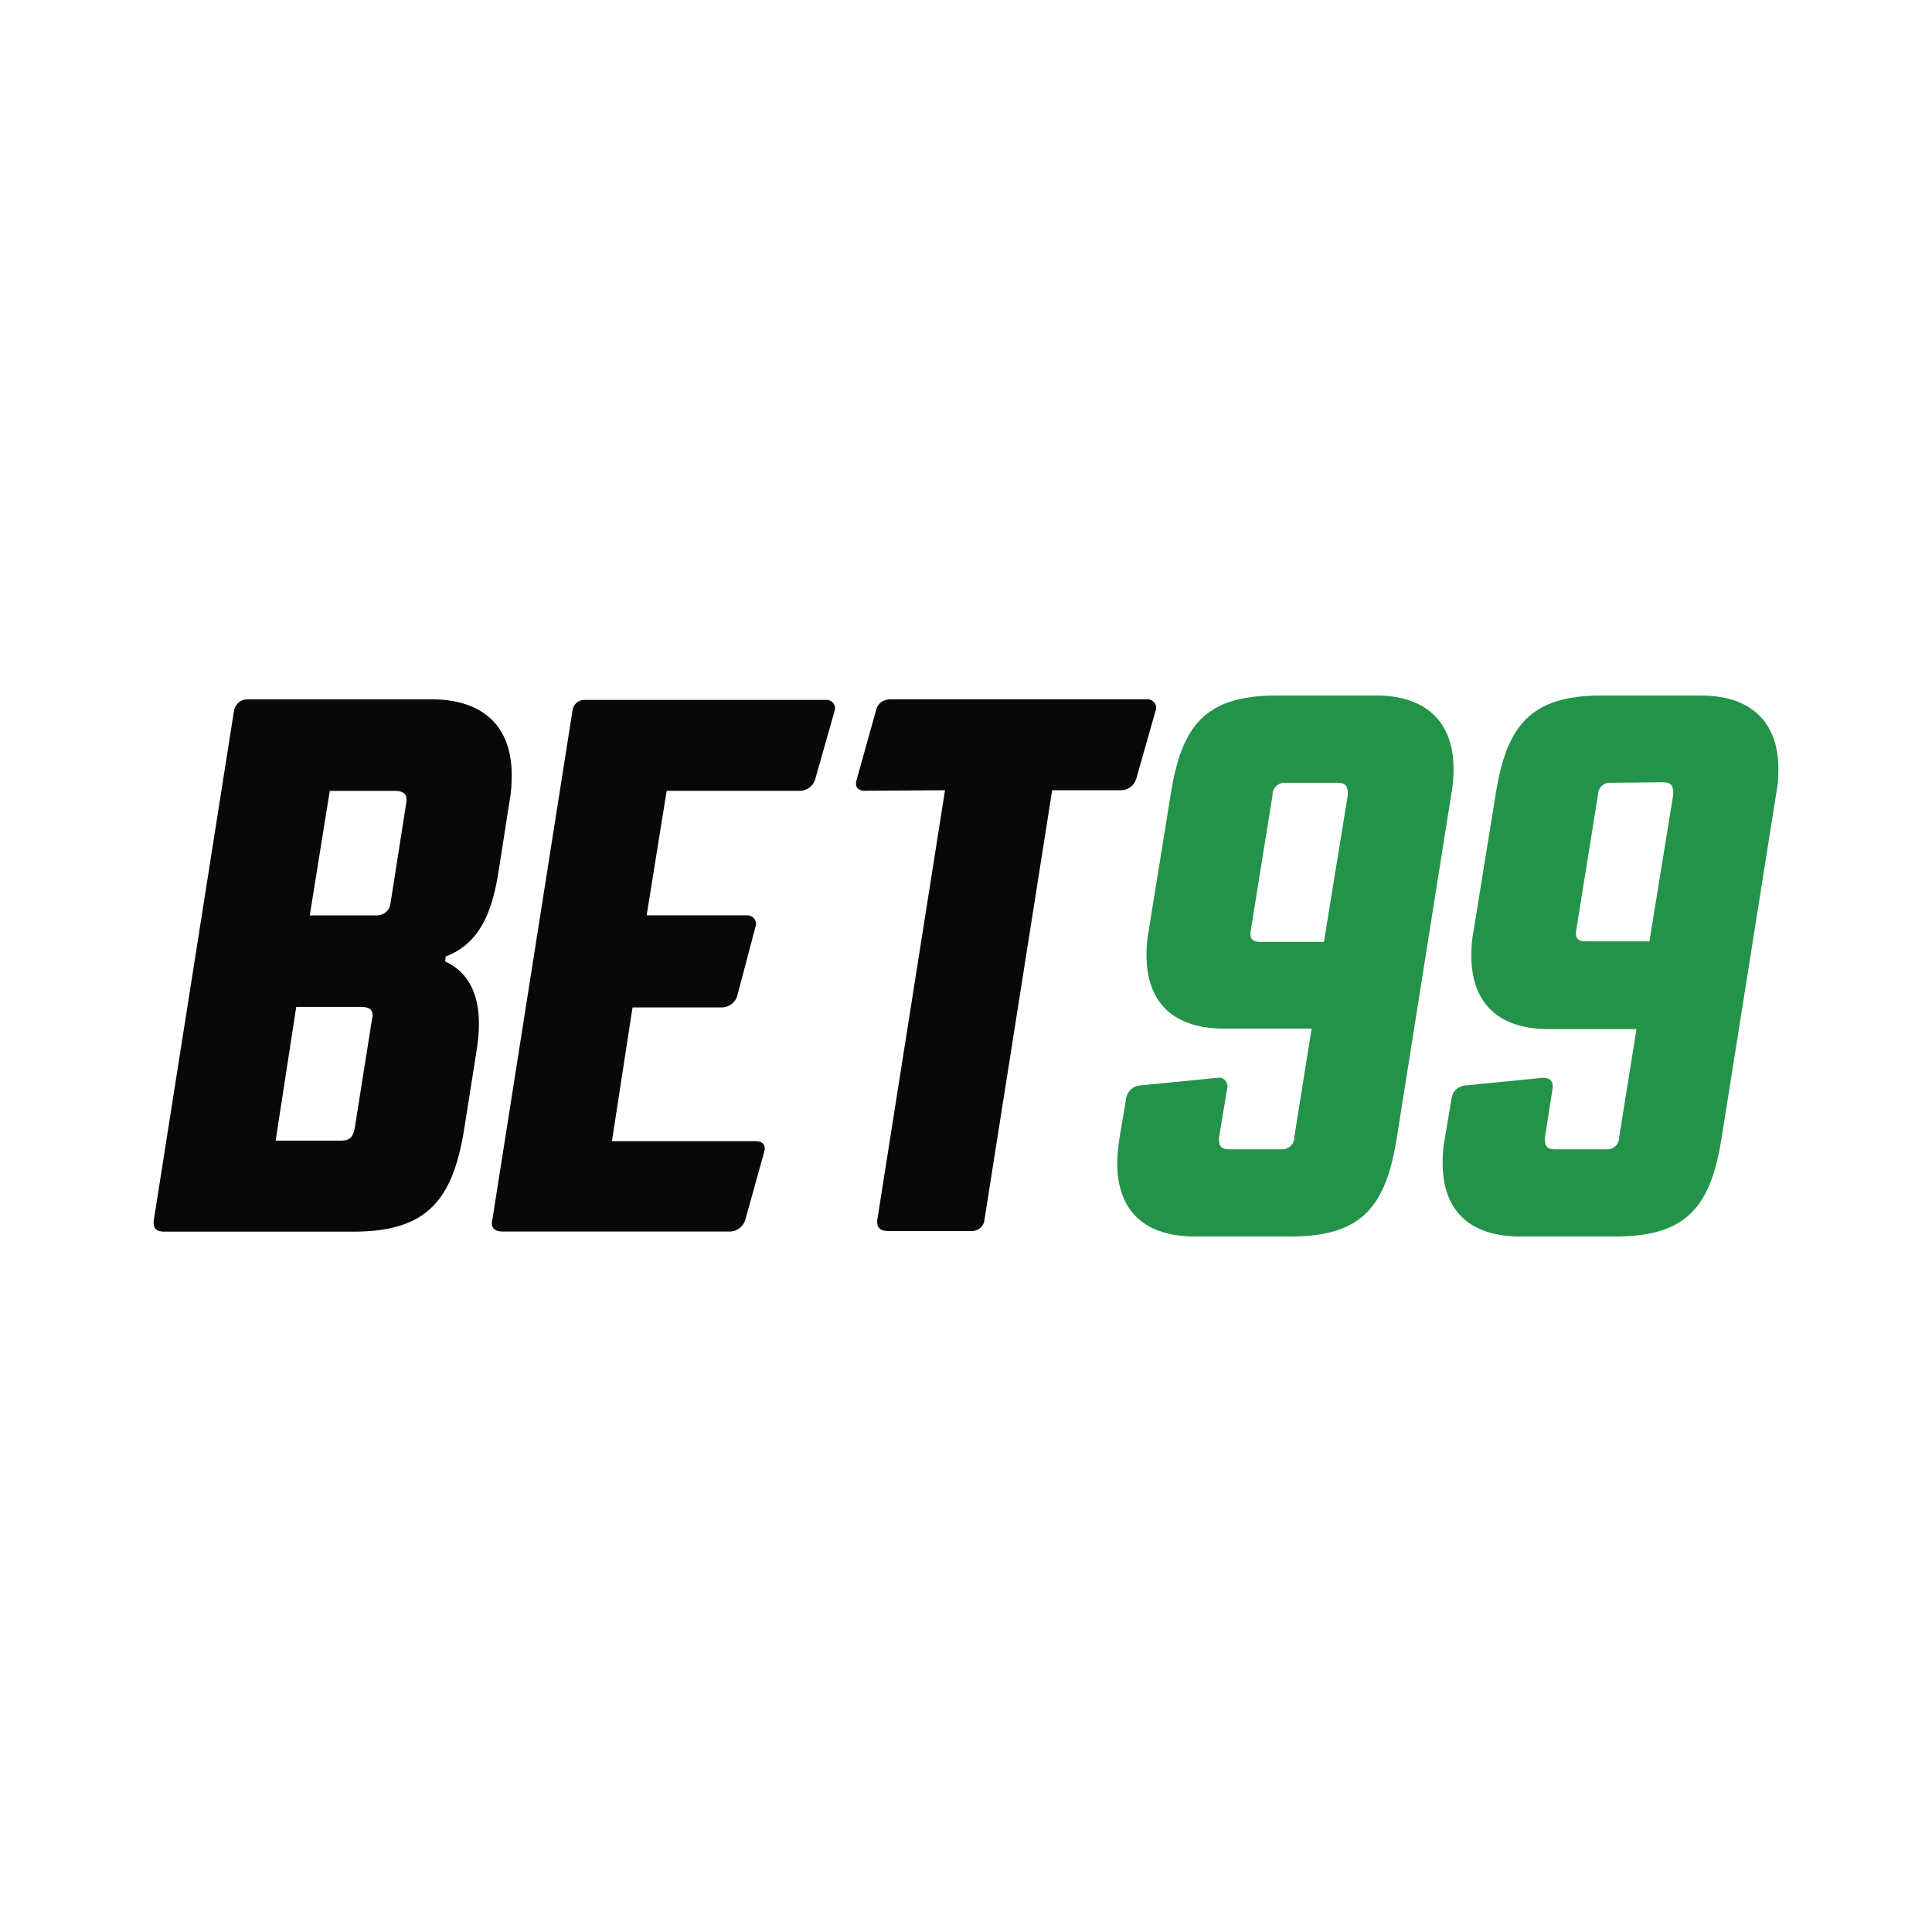 <?xml version="1.0" encoding="UTF-8"?>
<svg id="bet99" xmlns="http://www.w3.org/2000/svg" viewBox="0 0 300 300">
  <defs>
    <style>
      .cls-1 {
        fill: #23934a;
      }

      .cls-1, .cls-2 {
        stroke-width: 0px;
      }

      .cls-2 {
        fill: #080808;
      }
    </style>
  </defs>
  <path class="cls-2" d="m67.02,108.59c7.65,0,12.44,3.87,12.44,11.77,0,1.34-.08,2.69-.34,4.04l-1.76,11.27c-1.09,6.64-3.2,10.93-8.16,12.86l-.08.76c4.04,1.85,6.05,6.14,4.96,13.37l-2.02,12.78c-1.76,10.68-5.55,15.81-17.15,15.81h-29.43c-1.26,0-1.76-.59-1.6-1.76l12.44-79.04c.17-1.09,1.01-1.85,2.02-1.85h28.68Zm-10.85,47.76h-10.17l-3.2,20.77h10.17c1.34,0,1.85-.59,2.1-1.85l2.69-16.98c.34-1.34-.25-1.93-1.6-1.93h0Zm-4.96-33.55l-3.11,19.34h10.26c1.09.08,2.1-.67,2.27-1.76v-.08l2.44-15.56c.25-1.34-.34-1.93-1.68-1.93h-10.17,0Z"/>
  <path class="cls-2" d="m76.44,189.48l12.44-79.04c.08-1.01.92-1.85,2.02-1.76h37.25c.67-.08,1.34.34,1.51,1.09,0,.25,0,.5-.08.67l-3.03,10.68c-.34,1.01-1.34,1.68-2.35,1.68h-20.68l-3.11,19.34h15.47c.67-.08,1.34.34,1.51,1.09,0,.25,0,.5-.08.67l-2.86,10.85c-.34,1.01-1.34,1.68-2.35,1.68h-13.88l-3.2,20.77h22.28c1.18,0,1.68.67,1.34,1.76l-2.95,10.59c-.34.92-1.18,1.6-2.18,1.68h-35.48c-1.26,0-1.85-.59-1.6-1.76h.02Z"/>
  <path class="cls-2" d="m134.37,122.8c-1.26,0-1.68-.67-1.34-1.76l3.03-10.85c.25-1.01,1.18-1.6,2.18-1.6h39.77c.67-.08,1.34.34,1.51,1.09,0,.25,0,.5-.08.67l-3.03,10.68c-.34,1.01-1.34,1.68-2.35,1.68h-10.68l-10.51,66.68c-.08,1.01-.92,1.76-1.93,1.76h-13.11c-1.18,0-1.76-.59-1.6-1.76l10.51-66.68-12.36.08h-.01Z"/>
  <path class="cls-1" d="m185.5,192c-7.48,0-12.02-3.7-12.02-11.43,0-1.26.17-2.52.34-3.79l1.09-6.47c.25-.92,1.09-1.68,2.1-1.76l11.94-1.18c.76-.17,1.43.25,1.6,1.01.08.25.08.42,0,.67l-1.26,7.57c-.08,1.34.34,1.85,1.6,1.85h8.07c1.01.08,1.93-.67,2.02-1.68v-.25l2.69-16.82h-13.62c-7.48,0-12.02-3.7-12.02-11.43,0-1.26.08-2.52.34-3.79l3.45-21.36c1.68-10.34,5.21-15.14,16.4-15.14h15.47c7.31,0,12.02,3.7,12.02,11.43,0,1.26-.08,2.52-.34,3.79l-8.49,53.56c-1.68,10.34-5.21,15.22-16.4,15.22h-14.97,0Zm14.12-70.46c-1.01-.08-1.93.67-2.02,1.68v.25l-3.37,20.94c-.25,1.34.25,1.85,1.43,1.85h9.92l3.7-22.78c.08-1.34-.34-1.93-1.51-1.93h-8.16,0Z"/>
  <path class="cls-1" d="m236.03,192c-7.48,0-12.02-3.7-12.02-11.43,0-1.26.08-2.52.34-3.79l1.09-6.47c.25-1.01,1.09-1.68,2.1-1.76l11.94-1.18c1.26-.08,1.76.59,1.6,1.68l-1.18,7.57c-.08,1.34.34,1.85,1.51,1.85h7.99c1.01.08,1.85-.59,2.02-1.6v-.25l2.69-16.82h-13.62c-7.48,0-12.02-3.7-12.02-11.43,0-1.26.08-2.52.34-3.79l3.45-21.36c1.68-10.34,5.21-15.22,16.4-15.22h15.47c7.31,0,12.02,3.7,12.02,11.43,0,1.26-.08,2.52-.34,3.79l-8.49,53.56c-1.68,10.34-5.21,15.22-16.4,15.22h-14.88,0Zm14.13-70.46c-1.01-.08-1.85.59-2.02,1.6v.25l-3.37,20.94c-.25,1.34.25,1.85,1.43,1.85h9.92l3.7-22.78c.08-1.34-.34-1.93-1.51-1.93l-8.16.08h0Z"/>
</svg>